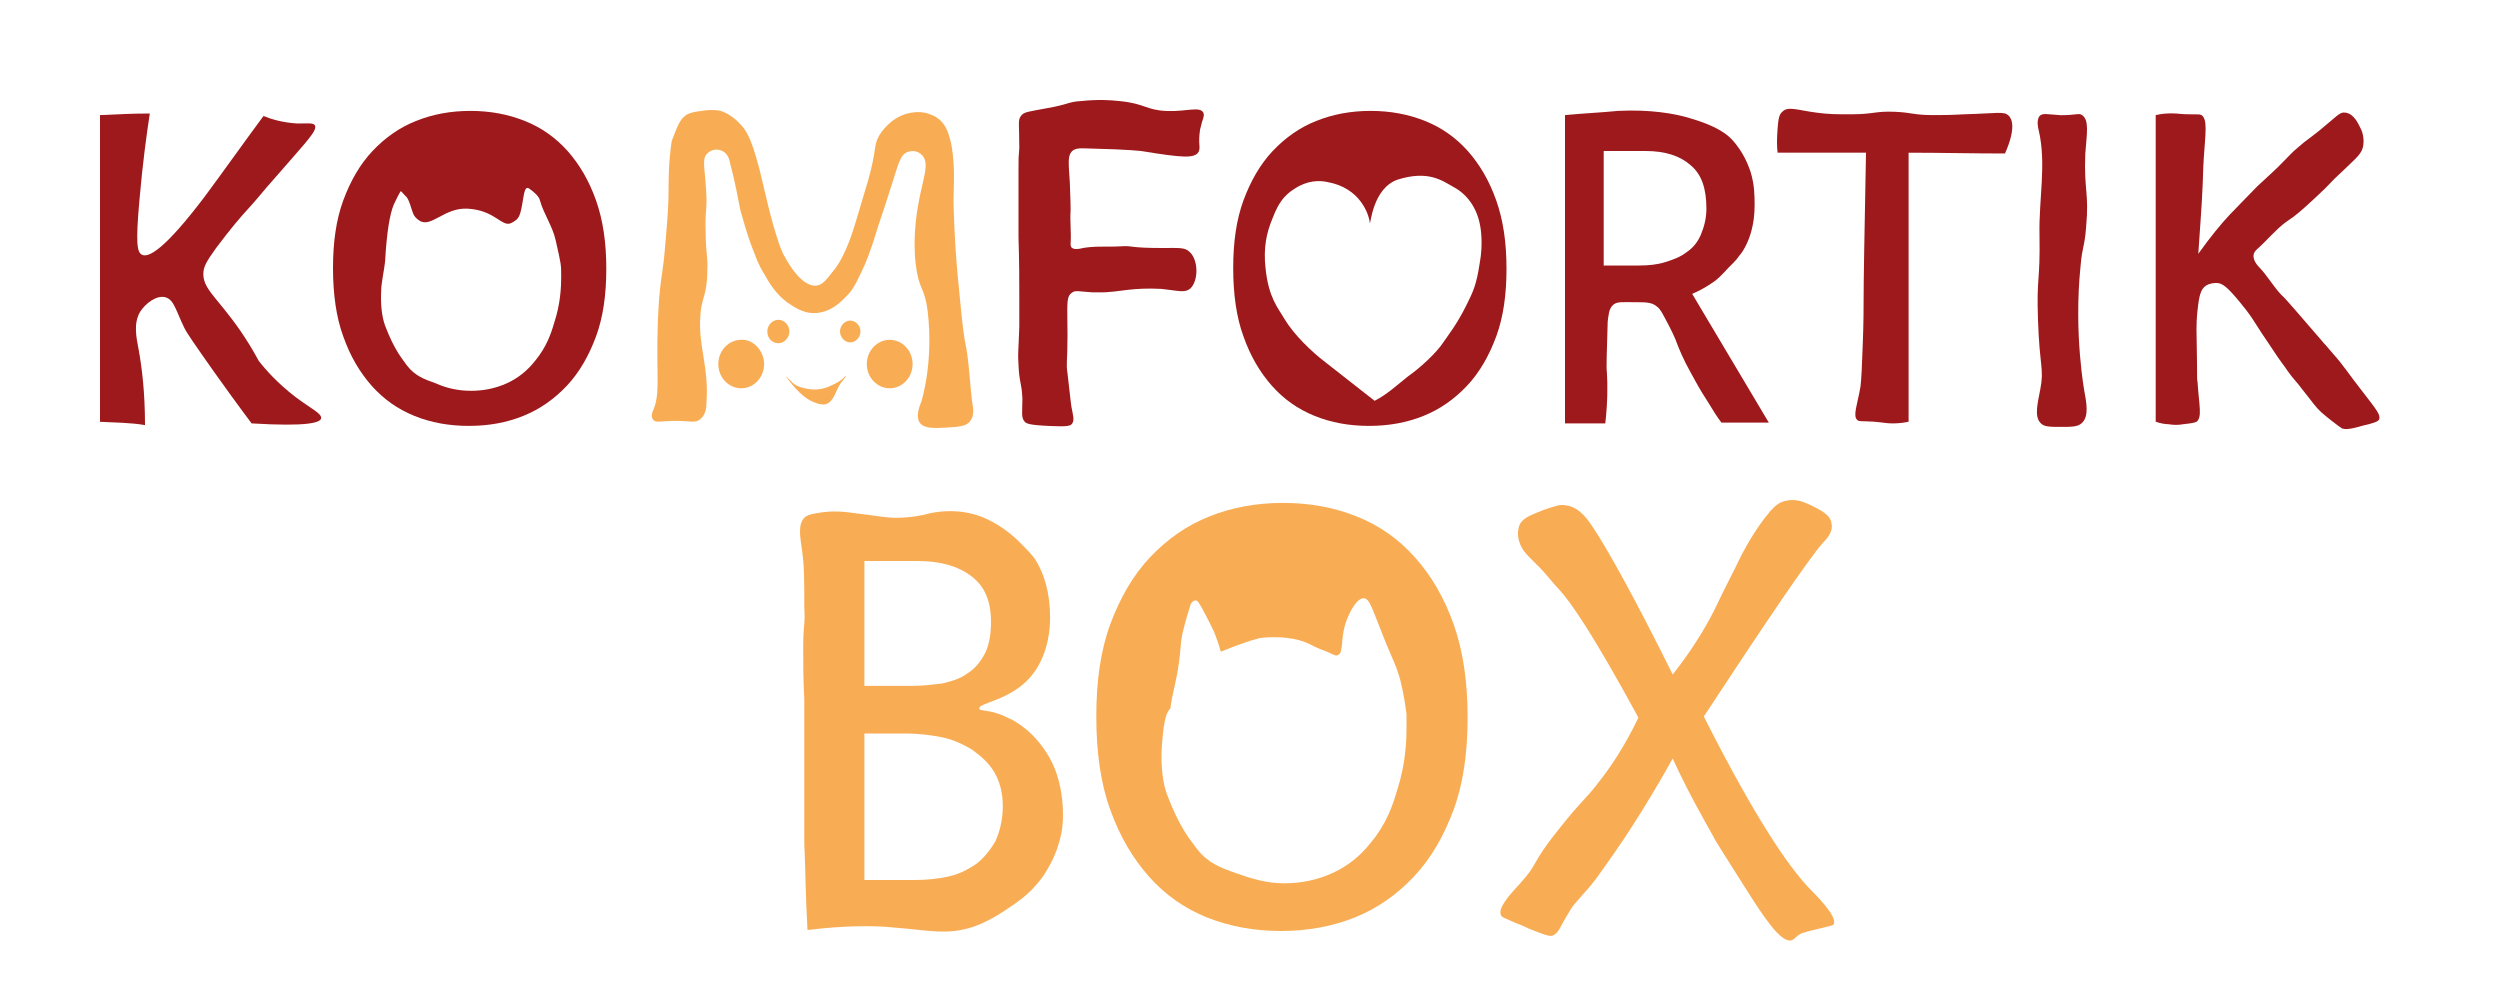 <?xml version="1.0" encoding="UTF-8"?> <svg xmlns="http://www.w3.org/2000/svg" width="25" height="10" viewBox="0 0 25 10" fill="none"><path d="M12.83 5.029C13.099 5.029 13.346 5.075 13.571 5.166C13.796 5.256 13.989 5.393 14.15 5.574C14.312 5.756 14.44 5.972 14.537 6.244C14.633 6.517 14.676 6.823 14.676 7.175C14.676 7.527 14.633 7.834 14.537 8.095C14.44 8.356 14.312 8.583 14.14 8.765C13.968 8.947 13.775 9.083 13.55 9.174C13.324 9.264 13.077 9.31 12.809 9.31C12.541 9.31 12.294 9.264 12.068 9.174C11.843 9.083 11.65 8.947 11.489 8.765C11.328 8.583 11.199 8.367 11.102 8.095C11.006 7.834 10.963 7.516 10.963 7.164C10.963 6.812 11.006 6.505 11.102 6.244C11.199 5.983 11.328 5.756 11.499 5.574C11.671 5.393 11.864 5.256 12.09 5.166C12.315 5.075 12.562 5.029 12.83 5.029ZM11.618 7.47C11.607 7.664 11.628 7.834 11.671 7.947C11.8 8.288 11.907 8.402 11.972 8.492C12.079 8.629 12.197 8.674 12.358 8.731C12.519 8.788 12.669 8.833 12.841 8.833C13.013 8.833 13.174 8.799 13.324 8.731C13.474 8.663 13.603 8.561 13.71 8.424C13.861 8.243 13.925 8.061 13.968 7.913C14.054 7.652 14.065 7.425 14.065 7.277C14.065 7.221 14.065 7.175 14.065 7.141C14.054 7.062 14.043 6.96 14 6.789C13.947 6.608 13.925 6.608 13.786 6.244C13.71 6.051 13.689 5.994 13.646 5.983C13.571 5.972 13.496 6.119 13.464 6.21C13.399 6.38 13.442 6.528 13.378 6.551C13.356 6.562 13.346 6.551 13.27 6.517C13.206 6.494 13.152 6.471 13.088 6.437C12.97 6.38 12.777 6.358 12.605 6.38C12.605 6.38 12.519 6.392 12.208 6.517C12.186 6.437 12.165 6.38 12.143 6.324C12.133 6.301 12.111 6.256 12.058 6.153C11.993 6.028 11.972 5.994 11.95 6.006C11.929 6.006 11.918 6.028 11.907 6.04C11.886 6.108 11.854 6.21 11.822 6.346C11.8 6.471 11.811 6.471 11.789 6.63C11.757 6.857 11.725 6.914 11.704 7.084C11.671 7.119 11.639 7.164 11.618 7.47Z" fill="#F8AD55"></path><path d="M9.299 5.133C9.406 5.11 9.599 5.087 9.814 5.167C9.986 5.235 10.104 5.337 10.168 5.394C10.211 5.439 10.275 5.496 10.34 5.576C10.447 5.735 10.501 5.939 10.501 6.177C10.501 6.268 10.49 6.563 10.297 6.779C10.093 7.006 9.782 7.029 9.792 7.086C9.792 7.108 9.846 7.097 9.964 7.131C10.039 7.154 10.093 7.188 10.125 7.199C10.222 7.256 10.308 7.324 10.383 7.415C10.458 7.506 10.522 7.608 10.565 7.733C10.576 7.767 10.63 7.926 10.63 8.142C10.63 8.198 10.63 8.301 10.587 8.437C10.576 8.482 10.533 8.607 10.436 8.755C10.34 8.891 10.243 8.971 10.147 9.039C10.093 9.073 9.932 9.198 9.739 9.266C9.47 9.357 9.277 9.3 8.955 9.277C8.751 9.254 8.451 9.254 8.075 9.3C8.054 8.936 8.054 8.641 8.043 8.437C8.043 8.301 8.043 8.074 8.043 7.608C8.043 7.142 8.043 7.12 8.043 6.995C8.032 6.768 8.032 6.677 8.032 6.473C8.032 6.234 8.054 6.257 8.043 6.075C8.043 5.803 8.043 5.666 8.021 5.507C8 5.36 7.979 5.246 8.043 5.178C8.064 5.155 8.097 5.144 8.161 5.133C8.333 5.099 8.472 5.121 8.558 5.133C8.751 5.155 8.859 5.178 8.955 5.178C9.095 5.178 9.224 5.155 9.299 5.133ZM8.644 6.859H9.116C9.224 6.859 9.32 6.847 9.417 6.836C9.513 6.813 9.599 6.79 9.674 6.734C9.749 6.688 9.803 6.62 9.846 6.541C9.889 6.461 9.91 6.348 9.91 6.223C9.91 6.007 9.846 5.859 9.707 5.757C9.567 5.655 9.395 5.61 9.17 5.61H8.644V6.859ZM8.644 8.8H9.148C9.266 8.8 9.374 8.789 9.481 8.766C9.588 8.743 9.674 8.698 9.76 8.641C9.835 8.584 9.9 8.505 9.953 8.414C9.996 8.323 10.028 8.198 10.028 8.062C10.028 7.926 9.996 7.812 9.943 7.722C9.889 7.631 9.814 7.563 9.717 7.494C9.621 7.438 9.524 7.392 9.406 7.37C9.288 7.347 9.17 7.335 9.052 7.335H8.644V8.8Z" fill="#F8AD55"></path><path d="M15.654 5.053C15.772 5.064 15.858 5.166 15.911 5.246C16.061 5.462 16.362 6.007 16.727 6.745C16.952 6.461 17.092 6.211 17.178 6.029C17.253 5.87 17.339 5.711 17.414 5.552C17.435 5.518 17.532 5.314 17.704 5.11C17.747 5.064 17.79 5.019 17.865 5.007C17.961 4.985 18.036 5.019 18.111 5.053C18.197 5.098 18.305 5.144 18.315 5.234C18.337 5.325 18.251 5.405 18.23 5.427C18.079 5.598 17.65 6.234 17.038 7.165C17.607 8.289 17.929 8.72 18.122 8.913C18.133 8.925 18.38 9.163 18.337 9.243C18.326 9.254 18.326 9.254 18.187 9.288C18.079 9.311 18.058 9.322 18.015 9.333C17.951 9.367 17.951 9.39 17.918 9.402C17.811 9.436 17.639 9.174 17.446 8.868C17.253 8.561 17.156 8.414 17.135 8.368C17.027 8.175 16.877 7.914 16.727 7.585C16.684 7.664 16.416 8.141 16.137 8.539C16.008 8.72 15.944 8.822 15.836 8.936C15.75 9.038 15.729 9.05 15.686 9.129C15.6 9.265 15.589 9.333 15.525 9.356C15.493 9.367 15.439 9.345 15.321 9.299C15.257 9.277 15.257 9.265 15.16 9.231C15.031 9.174 15.02 9.174 15.01 9.152C14.977 9.084 15.085 8.959 15.192 8.845C15.407 8.607 15.289 8.663 15.6 8.277C15.825 7.994 15.847 8.005 15.986 7.823C16.094 7.687 16.244 7.471 16.384 7.176C15.933 6.347 15.707 6.018 15.589 5.893C15.514 5.814 15.45 5.723 15.364 5.643C15.289 5.564 15.224 5.518 15.192 5.416C15.181 5.382 15.171 5.325 15.192 5.257C15.224 5.178 15.3 5.155 15.439 5.098C15.546 5.064 15.6 5.041 15.654 5.053Z" fill="#F8AD55"></path><path d="M1 4.218V1.151C1.166 1.143 1.332 1.135 1.498 1.135C1.466 1.344 1.426 1.636 1.395 1.995C1.355 2.438 1.371 2.522 1.419 2.547C1.482 2.58 1.64 2.505 2.05 1.962C2.248 1.695 2.437 1.427 2.635 1.16C2.714 1.193 2.832 1.227 2.974 1.235C3.077 1.235 3.132 1.227 3.148 1.252C3.18 1.302 3.061 1.419 2.801 1.72C2.556 1.995 2.643 1.912 2.422 2.154C2.422 2.154 2.311 2.279 2.161 2.48C2.058 2.622 2.042 2.664 2.035 2.714C2.019 2.848 2.121 2.939 2.24 3.09C2.335 3.207 2.461 3.374 2.587 3.608C2.658 3.7 2.777 3.833 2.951 3.967C3.117 4.092 3.219 4.134 3.211 4.184C3.203 4.226 3.077 4.268 2.516 4.234C2.366 4.034 2.24 3.858 2.145 3.725C1.956 3.457 1.869 3.332 1.845 3.282C1.758 3.106 1.742 2.998 1.655 2.973C1.569 2.948 1.458 3.031 1.403 3.115C1.332 3.232 1.363 3.374 1.387 3.499C1.419 3.675 1.45 3.925 1.45 4.251C1.308 4.226 1.15 4.226 1 4.218Z" fill="#9E191B"></path><path d="M4.704 1.109C4.902 1.109 5.083 1.143 5.249 1.21C5.415 1.276 5.557 1.377 5.676 1.51C5.794 1.644 5.889 1.803 5.96 2.003C6.031 2.204 6.063 2.429 6.063 2.688C6.063 2.947 6.031 3.173 5.96 3.365C5.889 3.557 5.794 3.724 5.668 3.858C5.541 3.992 5.399 4.092 5.233 4.159C5.068 4.226 4.886 4.259 4.688 4.259C4.491 4.259 4.309 4.226 4.144 4.159C3.978 4.092 3.836 3.992 3.717 3.858C3.599 3.724 3.504 3.566 3.433 3.365C3.362 3.173 3.33 2.939 3.33 2.68C3.33 2.421 3.362 2.196 3.433 2.003C3.504 1.811 3.599 1.644 3.725 1.51C3.851 1.377 3.993 1.276 4.159 1.21C4.325 1.143 4.507 1.109 4.704 1.109ZM3.812 2.906C3.804 3.048 3.82 3.173 3.851 3.257C3.946 3.507 4.025 3.591 4.072 3.658C4.151 3.758 4.238 3.791 4.357 3.833C4.467 3.883 4.586 3.908 4.712 3.908C4.838 3.908 4.957 3.883 5.068 3.833C5.178 3.783 5.273 3.708 5.352 3.607C5.462 3.474 5.51 3.34 5.541 3.231C5.605 3.039 5.612 2.872 5.612 2.764C5.612 2.647 5.612 2.647 5.557 2.404C5.526 2.262 5.439 2.145 5.399 2.003C5.391 1.962 5.328 1.911 5.304 1.895C5.265 1.861 5.249 1.878 5.233 1.978C5.202 2.17 5.194 2.187 5.115 2.229C5.02 2.279 4.957 2.104 4.681 2.087C4.444 2.07 4.309 2.287 4.191 2.204C4.128 2.162 4.128 2.12 4.112 2.079C4.08 1.97 4.057 1.962 4.057 1.962L4.009 1.911C4.009 1.911 4.001 1.911 3.938 2.045C3.899 2.137 3.867 2.321 3.851 2.613C3.843 2.697 3.812 2.83 3.812 2.906Z" fill="#9E191B"></path><path d="M6.86 1.151C6.899 1.126 6.946 1.118 7.017 1.109C7.065 1.101 7.136 1.093 7.207 1.109C7.231 1.118 7.318 1.143 7.42 1.26C7.468 1.318 7.531 1.402 7.633 1.853C7.673 2.02 7.689 2.095 7.736 2.262C7.776 2.396 7.799 2.471 7.831 2.538C7.855 2.58 8.005 2.88 8.171 2.855C8.226 2.847 8.265 2.797 8.336 2.705C8.36 2.68 8.431 2.58 8.502 2.388C8.518 2.337 8.526 2.329 8.597 2.087C8.684 1.794 8.676 1.819 8.684 1.794C8.771 1.485 8.731 1.46 8.794 1.352C8.81 1.326 8.905 1.176 9.079 1.134C9.11 1.126 9.189 1.109 9.276 1.134C9.292 1.143 9.339 1.151 9.379 1.184C9.474 1.251 9.497 1.377 9.513 1.443C9.56 1.694 9.529 1.92 9.537 2.087C9.545 2.362 9.56 2.571 9.576 2.747C9.608 3.081 9.624 3.256 9.647 3.398C9.695 3.616 9.695 3.833 9.726 4.05C9.734 4.084 9.742 4.159 9.703 4.209C9.663 4.267 9.584 4.267 9.466 4.276C9.331 4.284 9.237 4.284 9.197 4.226C9.158 4.167 9.189 4.075 9.213 4.017C9.213 4.017 9.339 3.632 9.276 3.106C9.245 2.864 9.189 2.906 9.158 2.647C9.126 2.388 9.166 2.137 9.181 2.053C9.229 1.778 9.3 1.636 9.221 1.552C9.181 1.51 9.126 1.502 9.079 1.519C9 1.544 8.984 1.644 8.913 1.861C8.858 2.037 8.826 2.129 8.787 2.246C8.692 2.555 8.66 2.621 8.629 2.688C8.565 2.822 8.534 2.897 8.455 2.972C8.407 3.022 8.297 3.131 8.139 3.131C8.02 3.131 7.934 3.064 7.87 3.022C7.76 2.939 7.697 2.839 7.641 2.738C7.578 2.638 7.554 2.555 7.507 2.438C7.46 2.304 7.428 2.187 7.404 2.103C7.381 1.987 7.349 1.811 7.302 1.636C7.294 1.594 7.278 1.535 7.223 1.51C7.175 1.485 7.112 1.494 7.073 1.535C7.01 1.594 7.057 1.702 7.065 1.987C7.065 2.145 7.049 2.129 7.057 2.329C7.057 2.53 7.081 2.571 7.073 2.705C7.073 2.964 7.01 2.972 7.002 3.181C6.986 3.474 7.089 3.666 7.065 4.025C7.065 4.075 7.057 4.15 7.002 4.192C6.954 4.234 6.915 4.209 6.749 4.209C6.607 4.209 6.552 4.234 6.528 4.192C6.504 4.159 6.528 4.109 6.536 4.092C6.615 3.908 6.544 3.657 6.591 2.989C6.615 2.713 6.63 2.738 6.654 2.429C6.678 2.162 6.686 2.028 6.686 1.878C6.686 1.786 6.686 1.627 6.717 1.41C6.765 1.293 6.788 1.201 6.86 1.151ZM7.894 3.315C7.894 3.373 7.847 3.432 7.784 3.432C7.72 3.432 7.673 3.382 7.673 3.315C7.673 3.256 7.72 3.198 7.784 3.198C7.847 3.198 7.894 3.256 7.894 3.315ZM8.605 3.315C8.605 3.373 8.557 3.424 8.502 3.424C8.447 3.424 8.4 3.373 8.4 3.315C8.4 3.256 8.447 3.206 8.502 3.206C8.557 3.206 8.605 3.256 8.605 3.315ZM7.855 3.758C7.886 3.799 8.005 3.975 8.147 4.025C8.186 4.042 8.234 4.05 8.257 4.042C8.344 4.017 8.36 3.891 8.407 3.833C8.455 3.774 8.463 3.758 8.463 3.758C8.455 3.749 8.431 3.808 8.305 3.858C8.273 3.875 8.242 3.883 8.202 3.891C8.194 3.891 8.147 3.9 8.092 3.891C8.028 3.883 7.981 3.866 7.941 3.841M7.641 3.641C7.641 3.774 7.539 3.883 7.412 3.883C7.286 3.883 7.183 3.774 7.183 3.641C7.183 3.507 7.286 3.398 7.412 3.398C7.531 3.39 7.641 3.507 7.641 3.641ZM9.126 3.641C9.126 3.774 9.023 3.883 8.897 3.883C8.771 3.883 8.668 3.774 8.668 3.641C8.668 3.507 8.771 3.398 8.897 3.398C9.023 3.398 9.126 3.507 9.126 3.641Z" fill="#F8AD55"></path><path d="M12.033 1.127C12.049 1.16 12.025 1.185 12.001 1.294C11.978 1.444 12.009 1.469 11.986 1.519C11.946 1.586 11.828 1.578 11.417 1.511C11.417 1.511 11.283 1.494 10.927 1.486C10.832 1.486 10.754 1.469 10.714 1.519C10.682 1.561 10.682 1.603 10.698 1.82C10.706 1.996 10.706 2.087 10.706 2.104C10.698 2.213 10.714 2.321 10.706 2.438C10.706 2.447 10.706 2.472 10.722 2.48C10.746 2.497 10.777 2.488 10.793 2.488C10.927 2.455 11.069 2.472 11.212 2.463C11.338 2.455 11.283 2.48 11.622 2.48C11.796 2.48 11.851 2.472 11.899 2.522C11.986 2.605 11.986 2.814 11.899 2.889C11.843 2.931 11.78 2.906 11.614 2.889C11.472 2.881 11.362 2.889 11.283 2.898C11.03 2.931 11.046 2.923 10.919 2.923C10.777 2.915 10.754 2.898 10.714 2.931C10.659 2.973 10.675 3.057 10.675 3.357C10.675 3.633 10.659 3.625 10.675 3.733C10.706 4.017 10.714 4.067 10.714 4.067C10.73 4.151 10.746 4.201 10.722 4.235C10.706 4.26 10.675 4.268 10.501 4.26C10.288 4.251 10.264 4.235 10.248 4.218C10.209 4.176 10.224 4.126 10.224 3.984C10.216 3.817 10.193 3.834 10.185 3.65C10.177 3.524 10.185 3.516 10.193 3.265C10.193 3.224 10.193 3.182 10.193 2.973C10.193 2.823 10.193 2.622 10.185 2.371C10.185 2.229 10.185 2.096 10.185 1.954C10.185 1.887 10.185 1.812 10.185 1.711C10.185 1.569 10.185 1.578 10.193 1.478C10.193 1.235 10.177 1.202 10.209 1.16C10.24 1.118 10.28 1.118 10.453 1.085C10.698 1.043 10.675 1.018 10.817 1.01C10.982 0.993 11.109 1.001 11.188 1.01C11.456 1.035 11.456 1.102 11.67 1.11C11.859 1.118 12.001 1.06 12.033 1.127Z" fill="#9E191B"></path><path d="M13.706 1.109C13.904 1.109 14.085 1.143 14.251 1.21C14.417 1.276 14.559 1.377 14.678 1.51C14.796 1.644 14.891 1.803 14.962 2.003C15.033 2.204 15.065 2.429 15.065 2.688C15.065 2.947 15.033 3.173 14.962 3.365C14.891 3.557 14.796 3.724 14.67 3.858C14.543 3.992 14.401 4.092 14.235 4.159C14.069 4.226 13.888 4.259 13.69 4.259C13.493 4.259 13.311 4.226 13.146 4.159C12.98 4.092 12.838 3.992 12.719 3.858C12.601 3.724 12.506 3.566 12.435 3.365C12.364 3.173 12.332 2.939 12.332 2.68C12.332 2.421 12.364 2.196 12.435 2.003C12.506 1.811 12.601 1.644 12.727 1.51C12.853 1.377 12.995 1.276 13.161 1.21C13.327 1.143 13.509 1.109 13.706 1.109ZM13.746 4.008C13.864 3.95 13.983 3.841 14.077 3.766C14.196 3.683 14.362 3.532 14.433 3.424C14.472 3.365 14.567 3.248 14.662 3.056C14.733 2.914 14.764 2.847 14.796 2.638C14.835 2.438 14.804 2.271 14.804 2.271C14.772 2.07 14.662 1.937 14.535 1.87C14.417 1.803 14.283 1.703 13.983 1.794C13.722 1.878 13.706 2.262 13.698 2.229C13.69 2.145 13.604 1.878 13.272 1.82C13.193 1.803 13.074 1.803 12.948 1.886C12.838 1.953 12.782 2.037 12.727 2.179C12.664 2.329 12.632 2.48 12.656 2.688C12.687 2.981 12.782 3.081 12.845 3.19C12.94 3.348 13.114 3.516 13.256 3.624" fill="#9E191B"></path><path d="M15.65 1.151C15.824 1.134 16.006 1.126 16.18 1.109C16.495 1.093 16.748 1.134 16.906 1.184C17.167 1.26 17.269 1.343 17.317 1.393C17.443 1.527 17.491 1.677 17.506 1.719C17.546 1.853 17.546 1.961 17.546 2.053C17.546 2.137 17.538 2.229 17.506 2.337C17.467 2.463 17.412 2.538 17.388 2.563C17.372 2.588 17.356 2.605 17.332 2.63C17.269 2.688 17.214 2.763 17.143 2.814C17.072 2.864 17.001 2.905 16.922 2.939L17.688 4.226H17.214C17.175 4.175 17.127 4.1 17.072 4.008C17.001 3.9 16.961 3.825 16.906 3.724C16.835 3.599 16.788 3.482 16.772 3.44C16.756 3.39 16.709 3.29 16.645 3.173C16.606 3.098 16.59 3.081 16.567 3.064C16.519 3.022 16.456 3.022 16.345 3.022C16.227 3.022 16.172 3.014 16.132 3.048C16.085 3.089 16.085 3.164 16.077 3.215C16.069 3.524 16.061 3.674 16.069 3.724C16.077 3.85 16.077 4.017 16.053 4.234C15.919 4.234 15.785 4.234 15.65 4.234V1.151ZM16.045 2.655H16.393C16.488 2.655 16.574 2.646 16.653 2.621C16.732 2.596 16.803 2.571 16.867 2.521C16.93 2.479 16.977 2.421 17.009 2.346C17.04 2.271 17.064 2.187 17.064 2.087C17.064 1.886 17.017 1.744 16.906 1.652C16.803 1.56 16.653 1.51 16.456 1.51H16.037V2.655H16.045Z" fill="#9E191B"></path><path d="M20.089 1.159C20.113 1.184 20.168 1.268 20.05 1.535C19.726 1.535 19.41 1.527 19.086 1.527V4.217C19.047 4.226 18.992 4.234 18.928 4.234C18.857 4.234 18.849 4.226 18.739 4.217C18.605 4.209 18.589 4.217 18.573 4.2C18.526 4.159 18.573 4.05 18.605 3.866C18.613 3.799 18.62 3.674 18.628 3.432C18.636 3.223 18.636 3.073 18.636 3.014C18.636 2.789 18.644 2.371 18.66 1.527C18.368 1.527 18.068 1.527 17.776 1.527C17.768 1.468 17.768 1.385 17.776 1.285C17.783 1.193 17.791 1.143 17.823 1.118C17.878 1.059 17.973 1.101 18.162 1.126C18.281 1.143 18.376 1.143 18.502 1.143C18.747 1.143 18.747 1.109 18.952 1.118C19.126 1.126 19.134 1.151 19.339 1.151C19.418 1.151 19.497 1.151 19.639 1.143C19.979 1.134 20.042 1.109 20.089 1.159Z" fill="#9E191C"></path><path d="M20.822 1.152C20.893 1.202 20.869 1.328 20.853 1.537C20.838 1.913 20.893 1.921 20.861 2.272C20.846 2.472 20.822 2.464 20.806 2.656C20.735 3.341 20.846 3.926 20.846 3.926C20.861 4.01 20.893 4.16 20.822 4.227C20.782 4.269 20.719 4.269 20.609 4.269C20.498 4.269 20.435 4.269 20.403 4.227C20.34 4.16 20.38 4.018 20.403 3.893C20.443 3.684 20.395 3.667 20.38 3.199C20.364 2.756 20.403 2.832 20.395 2.347C20.387 1.996 20.466 1.637 20.387 1.303C20.38 1.278 20.364 1.202 20.395 1.161C20.427 1.127 20.474 1.144 20.609 1.152C20.767 1.152 20.79 1.127 20.822 1.152Z" fill="#9E191C"></path><path d="M21.557 4.217V1.151C21.628 1.134 21.683 1.134 21.723 1.134C21.786 1.134 21.802 1.143 21.904 1.143C21.999 1.143 21.999 1.143 22.015 1.151C22.078 1.193 22.054 1.335 22.038 1.577C22.03 1.694 22.03 1.811 22.023 1.92C22.023 1.97 21.991 2.421 21.983 2.538C22.102 2.371 22.212 2.237 22.299 2.145C22.418 2.02 22.528 1.911 22.575 1.861C22.662 1.778 22.678 1.769 22.781 1.669C22.907 1.544 22.915 1.527 22.986 1.469C23.073 1.393 23.073 1.402 23.199 1.301C23.373 1.159 23.397 1.118 23.452 1.126C23.539 1.134 23.586 1.243 23.602 1.276C23.618 1.301 23.642 1.368 23.634 1.444C23.626 1.535 23.563 1.577 23.444 1.694C23.262 1.861 23.326 1.819 23.152 1.978C23.026 2.095 22.962 2.154 22.86 2.22C22.757 2.296 22.67 2.404 22.575 2.488C22.567 2.496 22.544 2.513 22.536 2.546C22.528 2.605 22.575 2.655 22.599 2.68C22.678 2.764 22.733 2.864 22.812 2.947C22.86 2.989 22.986 3.14 23.239 3.432C23.286 3.482 23.302 3.507 23.326 3.532C23.452 3.674 23.468 3.716 23.626 3.917C23.768 4.1 23.807 4.15 23.792 4.192C23.784 4.217 23.728 4.234 23.618 4.259C23.476 4.301 23.444 4.292 23.42 4.284C23.405 4.276 23.373 4.251 23.318 4.209C23.286 4.184 23.255 4.159 23.215 4.125C23.152 4.067 23.128 4.025 23.041 3.917C22.939 3.783 22.947 3.808 22.875 3.708C22.844 3.658 22.804 3.616 22.718 3.482C22.623 3.34 22.599 3.307 22.52 3.181C22.481 3.123 22.441 3.073 22.386 3.006C22.267 2.864 22.22 2.83 22.165 2.83C22.149 2.83 22.102 2.83 22.062 2.855C22.007 2.889 21.991 2.956 21.975 3.106C21.959 3.248 21.967 3.365 21.967 3.432C21.975 3.833 21.967 3.774 21.975 3.816C21.991 4.059 22.023 4.167 21.967 4.217C21.951 4.226 21.912 4.234 21.833 4.242C21.786 4.251 21.738 4.251 21.683 4.242C21.651 4.242 21.604 4.234 21.557 4.217Z" fill="#9E191C"></path></svg> 